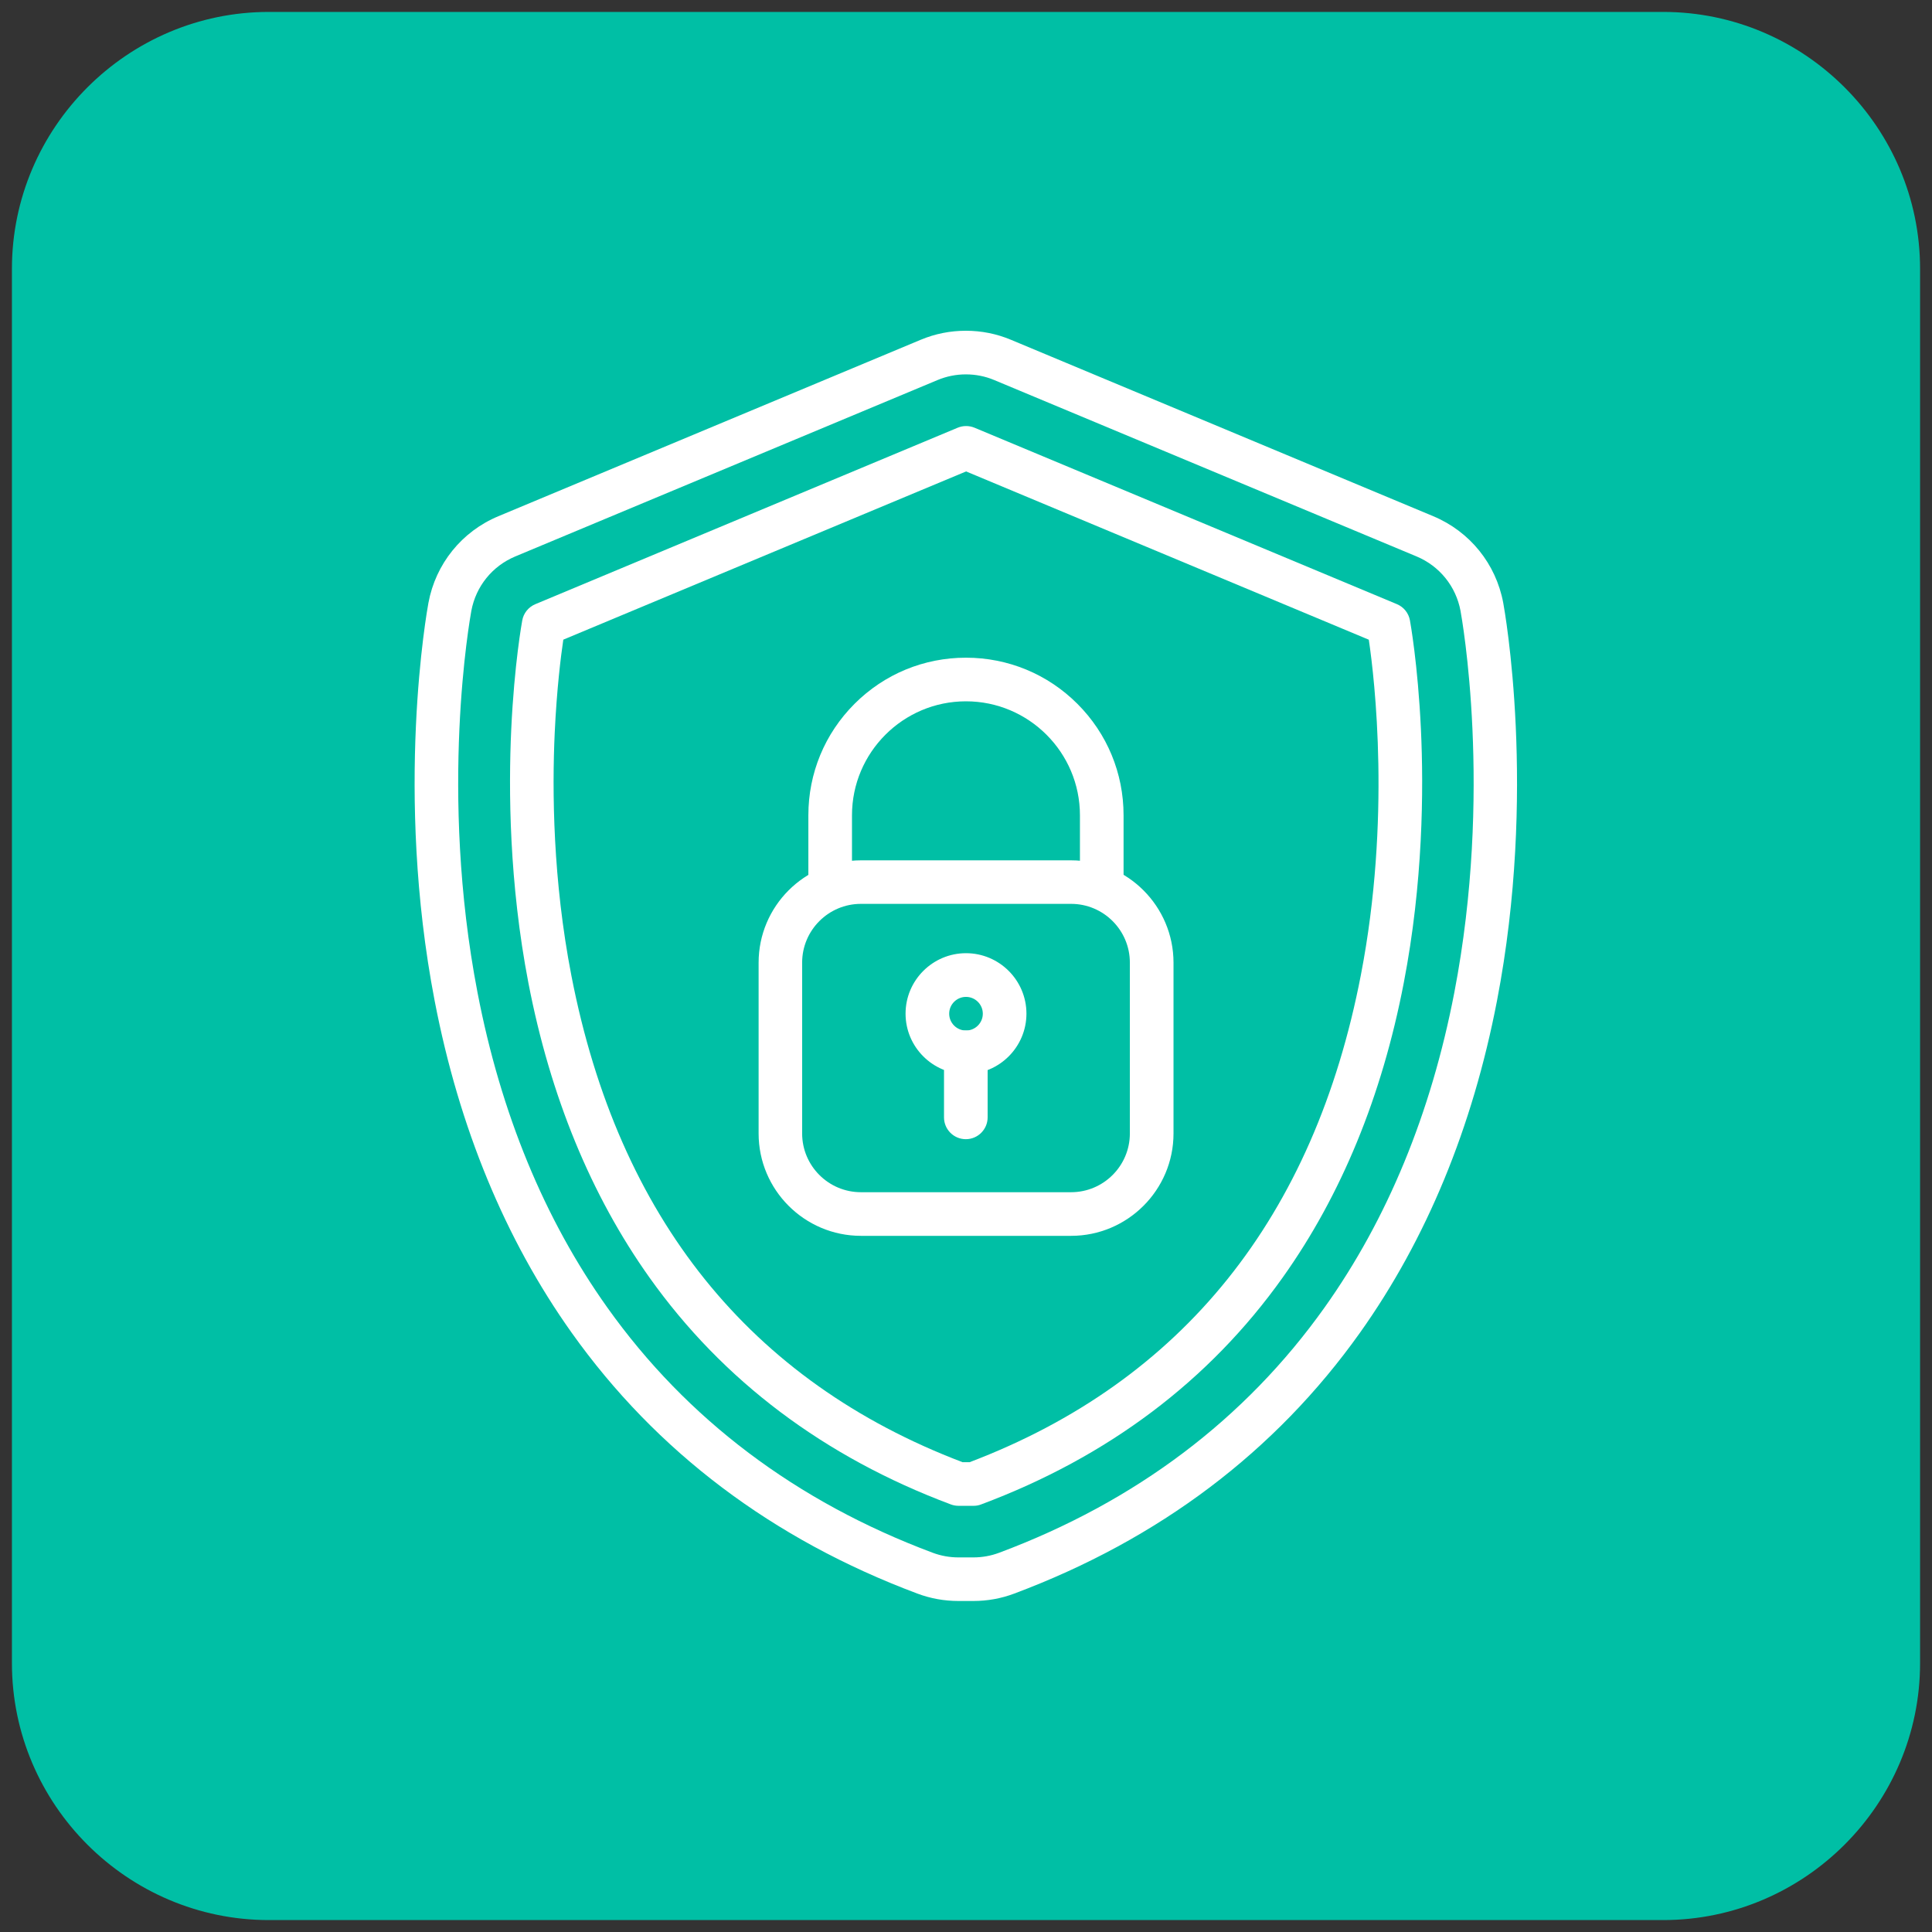 <svg xmlns="http://www.w3.org/2000/svg" width="81" height="81" viewBox="0 0 81 81" fill="none">
  <rect x="0" y="0" width="81" height="81" fill="#333333" stroke="none"/>
  <path fill-rule="evenodd" clip-rule="evenodd" d="M11.27 0.5H69.73C75.654 0.5 80.5 5.346 80.5 11.27V69.73C80.5 75.654 75.654 80.5 69.73 80.5H11.27C5.346 80.5 0.5 75.654 0.5 69.73V11.268C0.502 5.346 5.348 0.5 11.27 0.5Z" fill="#00BFA5"/>
  <path fill-rule="evenodd" clip-rule="evenodd" d="M40.81 67.122H40.179C39.591 67.122 39.011 67.018 38.46 66.811C32.392 64.539 27.516 60.862 23.968 55.876C21.182 51.959 19.249 47.28 18.224 41.964C16.535 33.196 17.902 25.596 17.962 25.276C18.264 23.642 19.361 22.282 20.894 21.643L38.602 14.245C39.205 13.993 39.84 13.867 40.493 13.867C41.145 13.867 41.782 13.993 42.383 14.245L60.091 21.643C61.624 22.284 62.721 23.642 63.024 25.276C63.083 25.596 64.451 33.196 62.761 41.964C61.736 47.278 59.803 51.959 57.017 55.876C53.469 60.862 48.593 64.539 42.525 66.811C41.977 67.018 41.399 67.122 40.81 67.122ZM40.495 15.696C40.086 15.696 39.686 15.776 39.309 15.933L21.601 23.33C20.638 23.733 19.952 24.584 19.761 25.61C19.706 25.915 18.395 33.186 20.021 41.618C20.995 46.674 22.825 51.116 25.461 54.817C28.793 59.5 33.383 62.96 39.104 65.1C39.449 65.229 39.813 65.295 40.181 65.295H40.812C41.183 65.295 41.545 65.229 41.89 65.1C47.611 62.962 52.201 59.5 55.533 54.817C58.167 51.116 59.996 46.676 60.972 41.618C62.598 33.186 61.288 25.915 61.233 25.61C61.042 24.584 60.354 23.733 59.393 23.33L41.682 15.933C41.303 15.774 40.903 15.696 40.495 15.696Z" fill="white"/>
  <path fill-rule="evenodd" clip-rule="evenodd" d="M40.819 63.132H40.188C40.08 63.132 39.97 63.113 39.868 63.075C34.561 61.089 30.307 57.888 27.231 53.564C24.779 50.117 23.071 45.961 22.154 41.212C21.345 37.012 21.316 33.112 21.434 30.58C21.563 27.828 21.883 26.081 21.896 26.009C21.951 25.706 22.156 25.452 22.442 25.331L40.152 17.932C40.377 17.839 40.631 17.839 40.857 17.932L58.565 25.329C58.851 25.448 59.056 25.702 59.112 26.007C59.124 26.079 59.444 27.826 59.573 30.578C59.692 33.11 59.664 37.01 58.853 41.21C57.939 45.961 56.23 50.117 53.776 53.562C50.698 57.888 46.447 61.087 41.139 63.072C41.037 63.113 40.929 63.132 40.819 63.132ZM40.355 61.303H40.652C49.578 57.909 55.097 51.034 57.058 40.863C58.316 34.342 57.636 28.497 57.388 26.82L40.504 19.765L23.617 26.818C23.515 27.506 23.342 28.888 23.257 30.718C23.145 33.152 23.177 36.898 23.958 40.916C25.931 51.057 31.446 57.915 40.355 61.303Z" fill="white"/>
  <path fill-rule="evenodd" clip-rule="evenodd" d="M44.908 51.813H36.096C33.729 51.813 31.805 49.887 31.805 47.522V40.361C31.805 37.994 33.729 36.07 36.096 36.07H44.908C47.275 36.07 49.2 37.996 49.2 40.361V47.522C49.2 49.887 47.273 51.813 44.908 51.813ZM36.094 37.895C34.735 37.895 33.63 39 33.63 40.359V47.52C33.63 48.879 34.735 49.984 36.094 49.984H44.906C46.265 49.984 47.37 48.879 47.37 47.52V40.359C47.37 39 46.265 37.895 44.906 37.895H36.094ZM40.5 45.032C41.895 45.032 43.034 43.895 43.034 42.498C43.034 41.1 41.897 39.963 40.5 39.963C39.103 39.963 37.966 41.1 37.966 42.498C37.966 43.895 39.103 45.032 40.5 45.032ZM40.5 41.795C40.112 41.795 39.795 42.11 39.795 42.5C39.795 42.887 40.11 43.205 40.5 43.205C40.887 43.205 41.205 42.889 41.205 42.5C41.205 42.11 40.887 41.795 40.5 41.795Z" fill="white"/>
  <path fill-rule="evenodd" clip-rule="evenodd" d="M46.191 37.897C45.688 37.897 45.277 37.489 45.277 36.983V34.181C45.277 31.546 43.132 29.403 40.498 29.403C37.862 29.403 35.72 31.548 35.72 34.181V36.983C35.72 37.486 35.311 37.897 34.805 37.897C34.301 37.897 33.891 37.489 33.891 36.983V34.181C33.891 32.418 34.579 30.756 35.826 29.509C37.073 28.262 38.733 27.574 40.498 27.574C42.262 27.574 43.924 28.262 45.171 29.509C46.418 30.756 47.106 32.416 47.106 34.181V36.983C47.106 37.489 46.697 37.897 46.191 37.897Z" fill="white"/>
  <path fill-rule="evenodd" clip-rule="evenodd" d="M40.493 47.761C39.989 47.761 39.578 47.353 39.578 46.847V44.117C39.578 43.614 39.987 43.203 40.493 43.203C40.997 43.203 41.407 43.611 41.407 44.117V46.847C41.407 47.35 40.997 47.761 40.493 47.761Z" fill="white"/>
</svg>